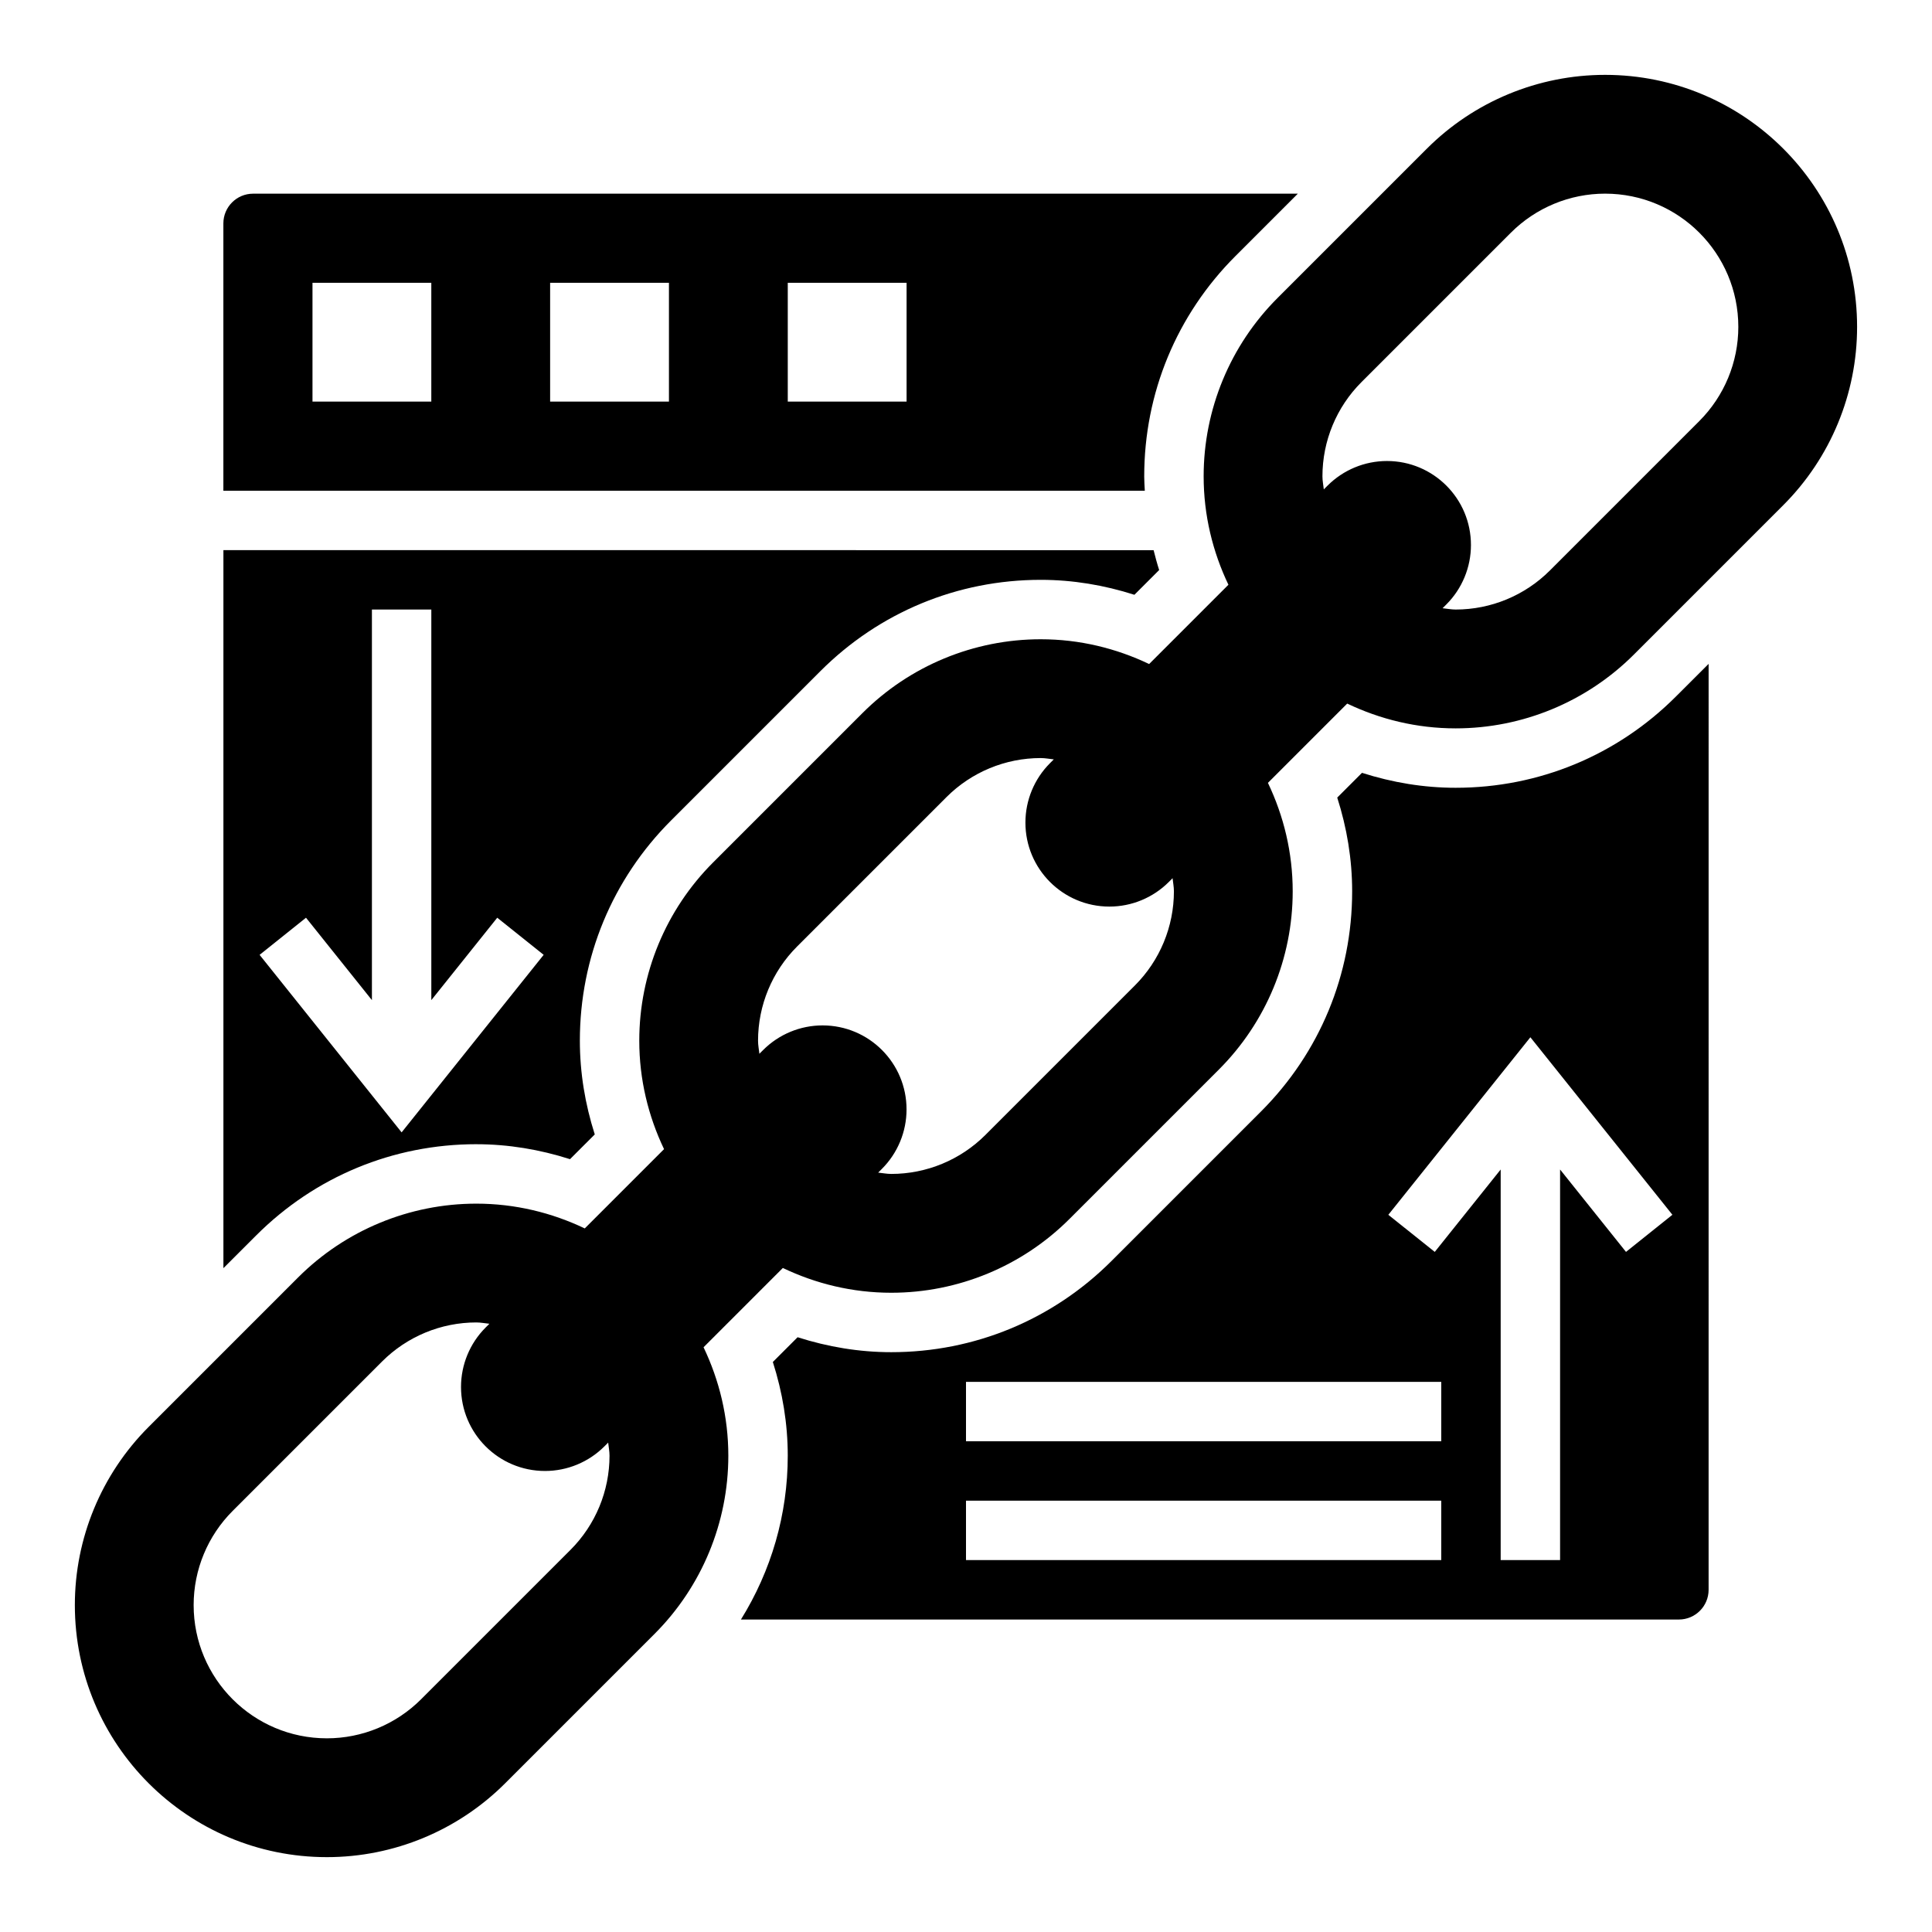 <?xml version="1.0" encoding="UTF-8"?>
<!-- Uploaded to: ICON Repo, www.svgrepo.com, Generator: ICON Repo Mixer Tools -->
<svg fill="#000000" width="800px" height="800px" version="1.1" viewBox="144 144 512 512" xmlns="http://www.w3.org/2000/svg">
 <g>
  <path d="m529.77 352.77c-8.492 0-16.793-1.395-24.828-3.961l-6.559 6.559c2.566 8.039 3.953 16.344 3.953 24.836 0 22.051-8.59 42.785-24.176 58.371l-39.59 39.59c-15.602 15.586-36.328 24.176-58.371 24.176-8.492 0-16.793-1.395-24.828-3.961l-6.559 6.559c2.57 8.035 3.953 16.34 3.953 24.836 0 15.594-4.375 30.488-12.406 43.414h248.57c4.344 0 7.871-3.535 7.871-7.871l0.004-245.39-8.668 8.66c-15.594 15.594-36.324 24.18-58.363 24.18zm-3.82 204.67h-125.95v-15.742h125.95zm0-31.488h-125.95v-15.742h125.95zm48.957-50.184-17.469-21.836v103.51h-15.742v-103.51l-17.469 21.836-12.305-9.832 37.645-47.051 37.637 47.043z"/>
  <path d="m270.23 447.23c8.492 0 16.793 1.395 24.828 3.961l6.559-6.559c-2.566-8.039-3.949-16.344-3.949-24.836 0-22.051 8.59-42.785 24.176-58.371l39.59-39.59c15.598-15.586 36.324-24.172 58.367-24.172 8.492 0 16.793 1.395 24.828 3.961l6.559-6.559c-0.559-1.738-1.031-3.504-1.473-5.266l-246.51-0.004v190.28l8.668-8.66c15.594-15.598 36.32-24.188 58.359-24.188zm-45.137-60.023 17.469 21.836v-103.51h15.742v103.51l17.469-21.836 12.305 9.832-37.645 47.051-37.637-47.043z"/>
  <path d="m569.36 163.84c-17.711 0-34.707 7.039-47.23 19.562l-39.59 39.59c-12.523 12.523-19.562 29.52-19.562 47.23 0 10.305 2.402 20.027 6.566 28.742l-21.012 21.012c-8.719-4.164-18.434-6.566-28.738-6.566-17.711 0-34.707 7.039-47.23 19.562l-39.59 39.59c-12.523 12.523-19.562 29.52-19.562 47.23 0 10.305 2.402 20.027 6.566 28.742l-21.012 21.012c-8.723-4.168-18.438-6.566-28.742-6.566-17.711 0-34.707 7.039-47.23 19.562l-39.59 39.59c-12.531 12.527-19.57 29.516-19.57 47.234 0 36.891 29.906 66.797 66.797 66.797 17.711 0 34.707-7.039 47.23-19.562l39.59-39.59c12.523-12.523 19.562-29.52 19.562-47.23 0-10.305-2.402-20.027-6.566-28.742l21.012-21.012c8.723 4.168 18.434 6.566 28.738 6.566 17.711 0 34.707-7.039 47.23-19.562l39.59-39.59c12.523-12.523 19.562-29.52 19.562-47.23 0-10.305-2.402-20.027-6.566-28.742l21.012-21.012c8.723 4.168 18.438 6.57 28.742 6.57 17.711 0 34.707-7.039 47.23-19.562l39.59-39.59c12.523-12.523 19.562-29.52 19.562-47.23 0.008-36.898-29.898-66.805-66.789-66.805zm-263.83 365.93c0 9.367-3.723 18.344-10.344 24.961l-39.598 39.598c-6.621 6.621-15.602 10.344-24.961 10.344-19.5 0-35.309-15.809-35.309-35.309 0-9.367 3.723-18.344 10.344-24.961l39.598-39.598c6.621-6.617 15.602-10.344 24.961-10.344 1.188 0 2.305 0.234 3.473 0.348l-1 1c-4.172 4.172-6.519 9.84-6.519 15.742-0.004 12.305 9.961 22.273 22.258 22.273 5.902 0 11.57-2.348 15.742-6.519l1-1c0.117 1.156 0.355 2.277 0.355 3.465zm149.57-149.57c0 9.367-3.723 18.344-10.344 24.961l-39.598 39.598c-6.617 6.621-15.602 10.344-24.961 10.344-1.188 0-2.305-0.234-3.473-0.348l1-1c4.172-4.172 6.519-9.84 6.519-15.742 0.008-12.305-9.957-22.27-22.254-22.27-5.902 0-11.57 2.348-15.742 6.519l-1 1c-0.121-1.16-0.355-2.277-0.355-3.465 0-9.367 3.723-18.344 10.344-24.961l39.598-39.598c6.617-6.621 15.602-10.344 24.961-10.344 1.188 0 2.305 0.234 3.473 0.348l-1 1c-4.172 4.172-6.519 9.84-6.519 15.742-0.008 12.305 9.957 22.27 22.254 22.27 5.902 0 11.57-2.348 15.742-6.519l1-1c0.121 1.16 0.355 2.277 0.355 3.465zm139.23-124.61-39.598 39.598c-6.621 6.621-15.602 10.344-24.961 10.344-1.188 0-2.305-0.234-3.473-0.348l1-1c4.172-4.172 6.519-9.84 6.519-15.742 0.008-12.305-9.961-22.27-22.254-22.27-5.902 0-11.57 2.348-15.742 6.519l-1 1c-0.121-1.16-0.359-2.277-0.359-3.469 0-9.367 3.723-18.344 10.344-24.961l39.598-39.598c6.621-6.617 15.602-10.344 24.961-10.344 19.5 0 35.309 15.809 35.309 35.309 0 9.359-3.723 18.34-10.344 24.961z"/>
  <path d="m447.23 270.23c0-22.051 8.59-42.785 24.176-58.371l16.531-16.531h-276.87c-4.348 0-7.871 3.535-7.871 7.875v70.848h244.19c-0.066-1.277-0.16-2.543-0.16-3.82zm-188.93-19.797h-31.488v-31.488h31.488zm62.977 0h-31.488v-31.488h31.488zm62.977 0h-31.488v-31.488h31.488z"/>
 </g>
</svg>